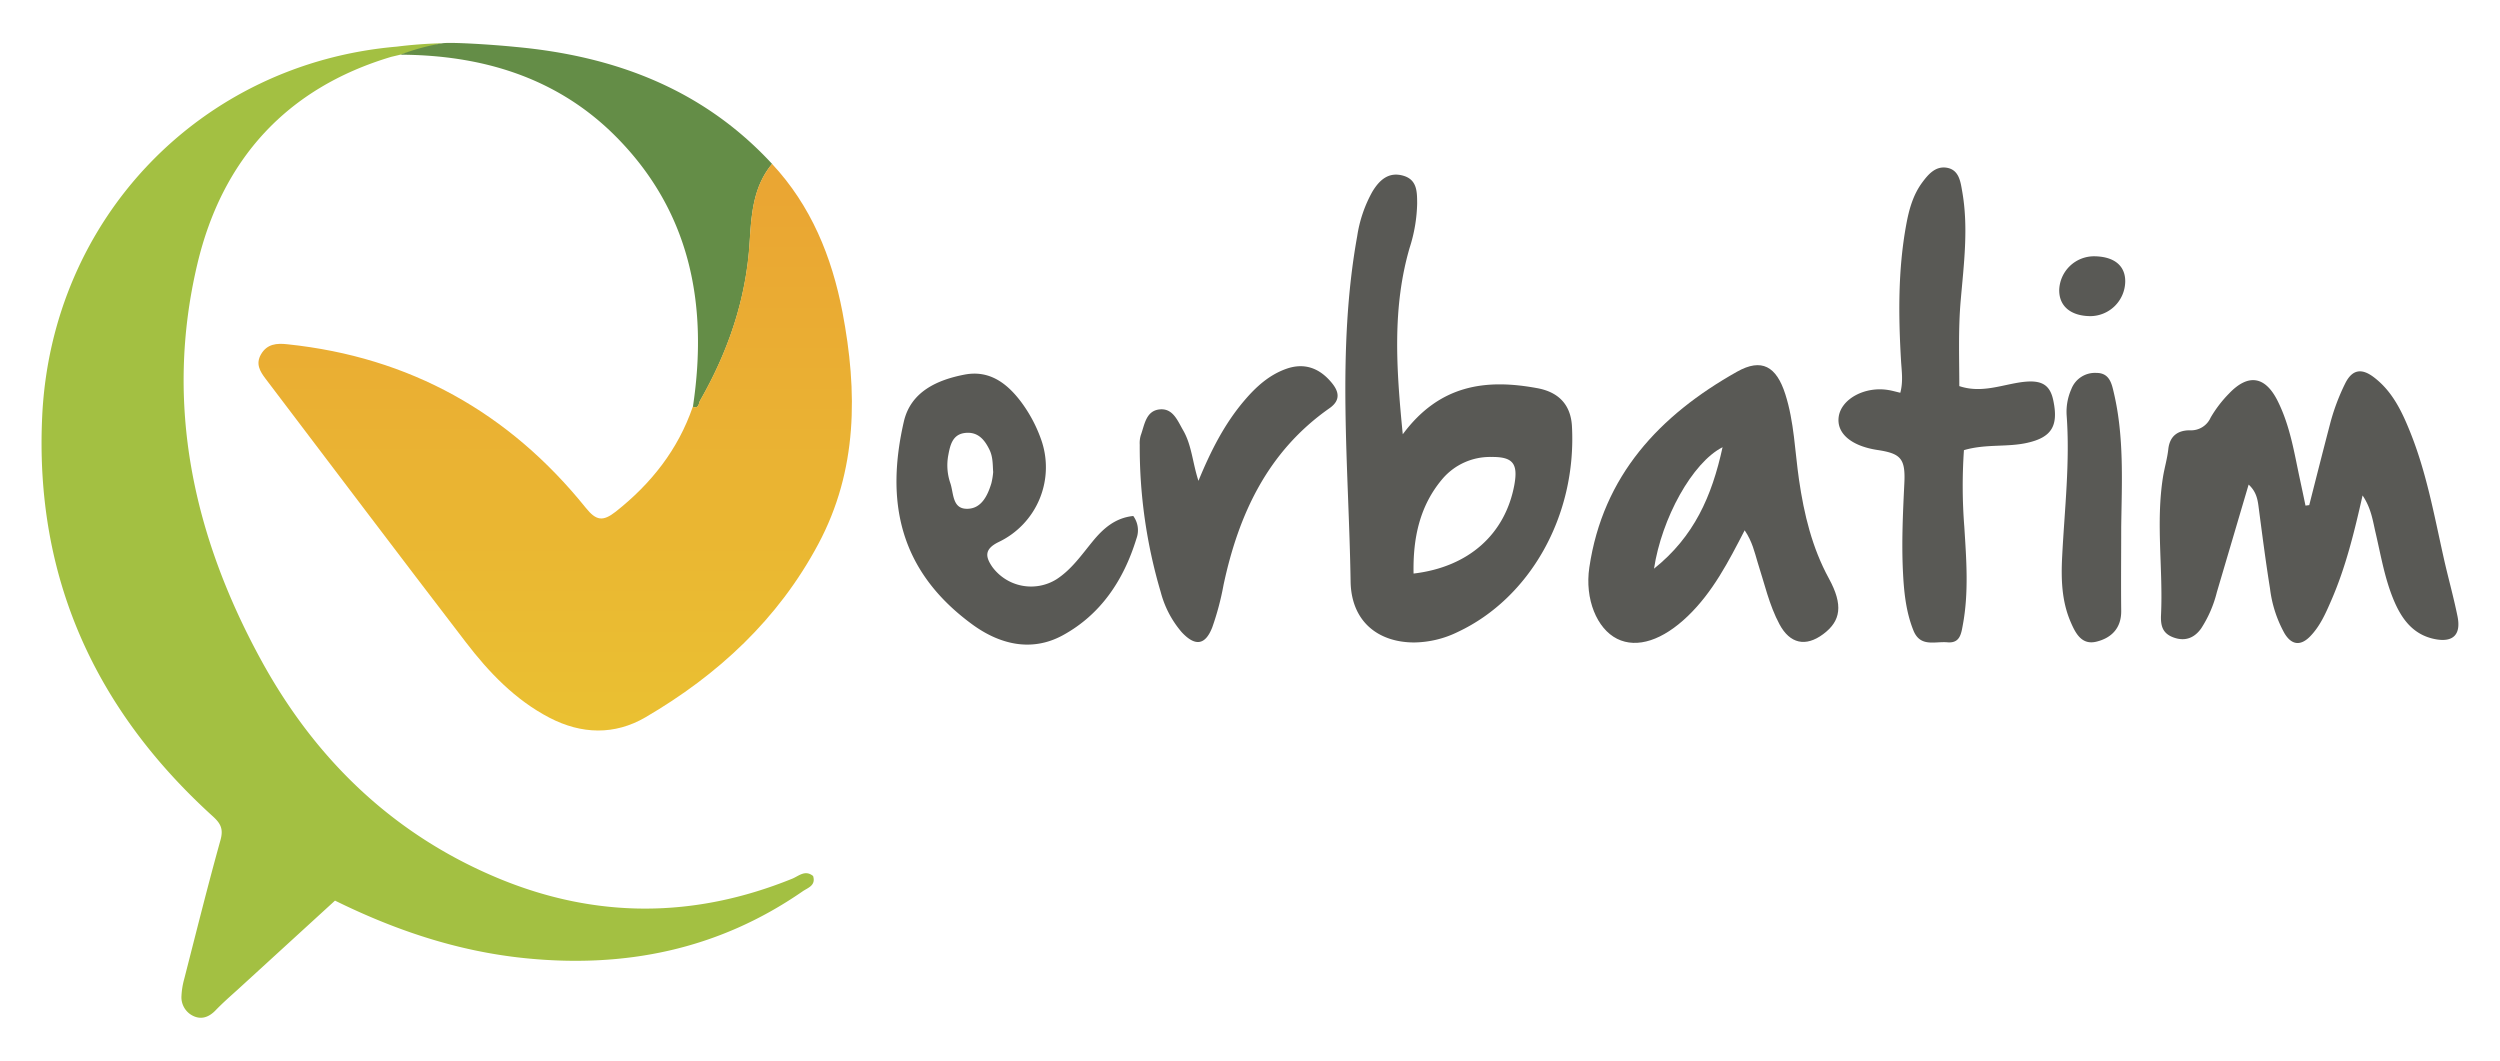 <svg id="Calque_1" data-name="Calque 1" xmlns="http://www.w3.org/2000/svg" xmlns:xlink="http://www.w3.org/1999/xlink" viewBox="0 0 660 280"><defs><style>.cls-1{fill:#a3c042;}.cls-2{fill:#648d47;}.cls-3{fill:url(#Dégradé_sans_nom_4);}.cls-4{fill:#595955;}</style><linearGradient id="Dégradé_sans_nom_4" x1="146.58" y1="196.18" x2="146.58" y2="51.81" gradientUnits="userSpaceOnUse"><stop offset="0" stop-color="#eac132"/><stop offset="1" stop-color="#eaa633"/></linearGradient></defs><path class="cls-1" d="M103.31,15C75.53,23.29,58.58,42.23,52.07,69.83c-8.71,36.92-1,71.8,16.91,104.52,14.33,26.2,35,46.12,62.85,57.63,25.67,10.59,51.53,10.45,77.31,0,1.71-.69,3.41-2.44,5.52-.71.79,2.54-1.43,3.11-2.79,4.06-22.26,15.4-47,20.37-73.63,17.59-17.42-1.82-33.77-7.26-49.8-15.16L62.69,261.31c-2,1.8-4,3.56-5.83,5.47-1.71,1.75-3.69,2.47-5.87,1.42a5.46,5.46,0,0,1-3.08-5.33,20.11,20.11,0,0,1,.72-4.4c3.14-12.25,6.19-24.52,9.58-36.7.81-2.93.06-4.37-2.07-6.3-31.15-28.28-47-63.21-45-105.57C13.61,57.65,53,16.75,104.75,12.31a118.24,118.24,0,0,1,11.91-.89c-3.52,1.06-11.27,3.09-11.28,3.09Z"/><path class="cls-2" d="M105.69,14.44a58.13,58.13,0,0,1,11-3c1.86-.38,13.05.3,19.34.94,26.21,2.39,49.53,11.11,67.81,30.9-5,6-5.48,13.4-5.92,20.63-.92,15.09-5.67,28.89-13.1,41.88-.35.6-.28,2.26-1.89,1.6,4.1-27.25-.75-52.07-21-72C146.48,20.24,126.88,14.53,105.69,14.44Z"/><path class="cls-3" d="M182.9,107.37c1.61.66,1.54-1,1.89-1.6,7.43-13,12.18-26.79,13.1-41.88.44-7.23.9-14.63,5.92-20.63,10.33,11.08,15.79,24.53,18.6,39.13,4,21,4.06,41.72-6.4,61.28-10.6,19.83-26.45,34.51-45.61,45.7-8.15,4.75-16.88,4.51-25.34.11-9.08-4.73-16-12-22.08-19.93-17.74-23.12-35.28-46.39-52.9-69.6-1.46-1.93-2.62-3.88-1.19-6.38,1.61-2.8,4.18-3,7-2.68,32.28,3.38,58.48,18,78.75,43.17,2.77,3.44,4.52,3.68,7.94,1C171.92,127.66,179,118.73,182.9,107.37Z"/><path class="cls-4" d="M370.33,114.65c9.71-13.11,21.92-14.65,35.31-12.21,5.78,1,9,4.33,9.35,10,1.31,23.9-11.25,45.53-30.1,54.38a26.79,26.79,0,0,1-11.53,2.79c-9.54,0-16.63-5.54-16.8-16.08-.48-30.4-3.71-60.9,1.74-91.18a34.64,34.64,0,0,1,4-11.74c1.82-3,4.23-5.34,8.14-4.23,3.71,1.06,3.67,4.27,3.69,7.33a40.81,40.81,0,0,1-2,11.75C367.57,81.18,368.58,97,370.33,114.65Zm2.85,36.77c14.53-1.71,24.22-10.38,26.62-23.48,1-5.6-.44-7.37-6.09-7.3a16.49,16.49,0,0,0-12.83,5.7C374.74,133.53,373,142.15,373.18,151.42Z"/><path class="cls-4" d="M609.64,133.35c1.82-7.14,3.62-14.28,5.49-21.41a55.77,55.77,0,0,1,4-10.71c1.92-3.86,4.48-4,7.6-1.61,4.84,3.68,7.34,8.94,9.53,14.37,4.32,10.7,6.36,22,8.86,33.2,1.15,5.18,2.61,10.31,3.66,15.51,1,4.91-1.22,7-6.08,6-5.46-1.13-8.45-5-10.53-9.75-2.54-5.83-3.57-12.1-5-18.24-.75-3.19-1.16-6.52-3.45-9.91-2.21,9.78-4.47,19-8.26,27.7-1.46,3.36-2.92,6.73-5.51,9.43s-5,2.38-6.87-.78a32.25,32.25,0,0,1-3.8-11.8c-1.11-6.89-2-13.83-2.91-20.75-.3-2.3-.47-4.59-2.73-6.67-2.88,9.74-5.63,19.08-8.39,28.41a31.53,31.53,0,0,1-4.14,9.56c-1.86,2.61-4.36,3.51-7.43,2.34-2.73-1.05-3.31-3-3.17-5.91.57-12.12-1.4-24.29.52-36.4.4-2.46,1.13-4.87,1.4-7.33.38-3.53,2.54-5,5.68-5a5.65,5.65,0,0,0,5.5-3.36,31.82,31.82,0,0,1,4.84-6.33c5.07-5.34,9.58-4.65,12.88,2s4.33,13.59,5.84,20.57c.5,2.33,1,4.67,1.48,7Z"/><path class="cls-4" d="M460.59,140c-4.3,8.33-8.41,16.3-15,22.64s-13.37,8.65-18.68,6-8.57-10.46-7.33-18.82c3.59-24.3,18.58-40.21,39-51.69,6.51-3.66,10.39-1.42,12.74,5.93s2.52,15.06,3.62,22.61c1.33,9.1,3.43,17.88,7.89,26.06,3.82,7,3.17,11.2-1.5,14.68s-8.8,2.5-11.53-2.57-4-10.88-5.79-16.4C463.2,145.77,462.62,143,460.59,140Zm-5.83-21.94c-8,4.06-16.08,18.77-18.1,32.07C447.22,141.68,451.93,131.06,454.76,118.05Z"/><path class="cls-4" d="M518.48,118.84a138.46,138.46,0,0,0,.1,20.26c.54,8.64,1.21,17.3-.4,25.91-.42,2.29-.75,4.86-4.06,4.56s-7.19,1.4-9-3.19c-2-5-2.5-10.35-2.75-15.66-.36-7.66,0-15.32.37-23,.35-6.68-.89-8-7.19-8.94-6.85-1.07-10.7-4.38-10.14-8.69.63-4.76,6.9-8.17,13.14-7.12,1,.16,1.9.43,3.13.72.8-3,.35-5.79.19-8.53-.7-12-.8-24,1.38-35.86.72-3.93,1.77-7.8,4.2-11.1,1.61-2.18,3.51-4.4,6.49-3.92,3.27.54,3.64,3.73,4.08,6.23,1.7,9.63.43,19.28-.4,28.89-.65,7.48-.37,14.93-.36,22.53,5.23,1.75,10,.11,14.86-.79,6.47-1.2,9.08,0,10,4.82,1.31,6.5-.53,9.5-6.87,10.93C529.92,118.12,524.3,117.13,518.48,118.84Z"/><path class="cls-4" d="M299.18,136.22a6.34,6.34,0,0,1,.83,6c-3.35,10.88-9.35,20-19.46,25.51-8.3,4.51-16.74,2.35-23.93-2.93-19.61-14.38-22.74-32.9-18-53.52,1.82-7.86,8.77-11,16.1-12.4,6.48-1.21,11.12,2.27,14.84,7.21a37.44,37.44,0,0,1,5.19,9.64,21.87,21.87,0,0,1-11.12,27.37c-3.81,1.87-3.52,3.88-1.63,6.61a12.71,12.71,0,0,0,16.9,3.23c4-2.59,6.65-6.47,9.6-10.06C291.32,139.44,294.48,136.71,299.18,136.22Zm-37-11.73c-.1-2.21-.11-4-.95-5.74-1.33-2.76-3.13-4.83-6.46-4.45s-3.93,3.26-4.42,5.86a14.45,14.45,0,0,0,.54,7.4c.9,2.65.48,6.8,4.43,6.76,3.74,0,5.41-3.44,6.41-6.77A18.54,18.54,0,0,0,262.21,124.49Z"/><path class="cls-4" d="M316.39,126.94c3.3-8,6.9-15.07,12.13-21.21,3.06-3.59,6.47-6.71,11-8.34,4.88-1.75,8.88-.16,12,3.6,1.85,2.21,2.6,4.58-.52,6.77-16.28,11.4-24,27.92-28,46.74a72.91,72.91,0,0,1-2.94,11.06c-1.86,4.84-4.57,5.15-8.13,1.29a26.53,26.53,0,0,1-5.5-10.55,134.7,134.7,0,0,1-5.54-38.9,7.22,7.22,0,0,1,.27-2.47c1-2.74,1.33-6.42,4.91-6.84s4.82,3,6.29,5.53C314.62,117.54,314.82,122.11,316.39,126.94Z"/><path class="cls-4" d="M560,139.25c0,7.32-.08,14.64,0,22,.06,4.64-2.66,7.22-6.59,8.16s-5.53-2.35-6.8-5.31c-2.34-5.48-2.5-11.3-2.2-17.15.63-12.45,2.1-24.87,1.18-37.38a14.71,14.71,0,0,1,1.23-6.81,6.68,6.68,0,0,1,6.65-4.31c3.37,0,4,2.72,4.54,5.06C560.81,115.26,560.16,127.28,560,139.25Z"/><path class="cls-4" d="M551.77,83.46c-5.09-.07-8.13-2.61-8.14-6.8a9.2,9.2,0,0,1,9.33-9c5.23.08,8.17,2.52,8.1,6.73A9.27,9.27,0,0,1,551.77,83.46Z"/><path class="cls-4" d="M103.31,15l2.07-.51Z"/></svg>